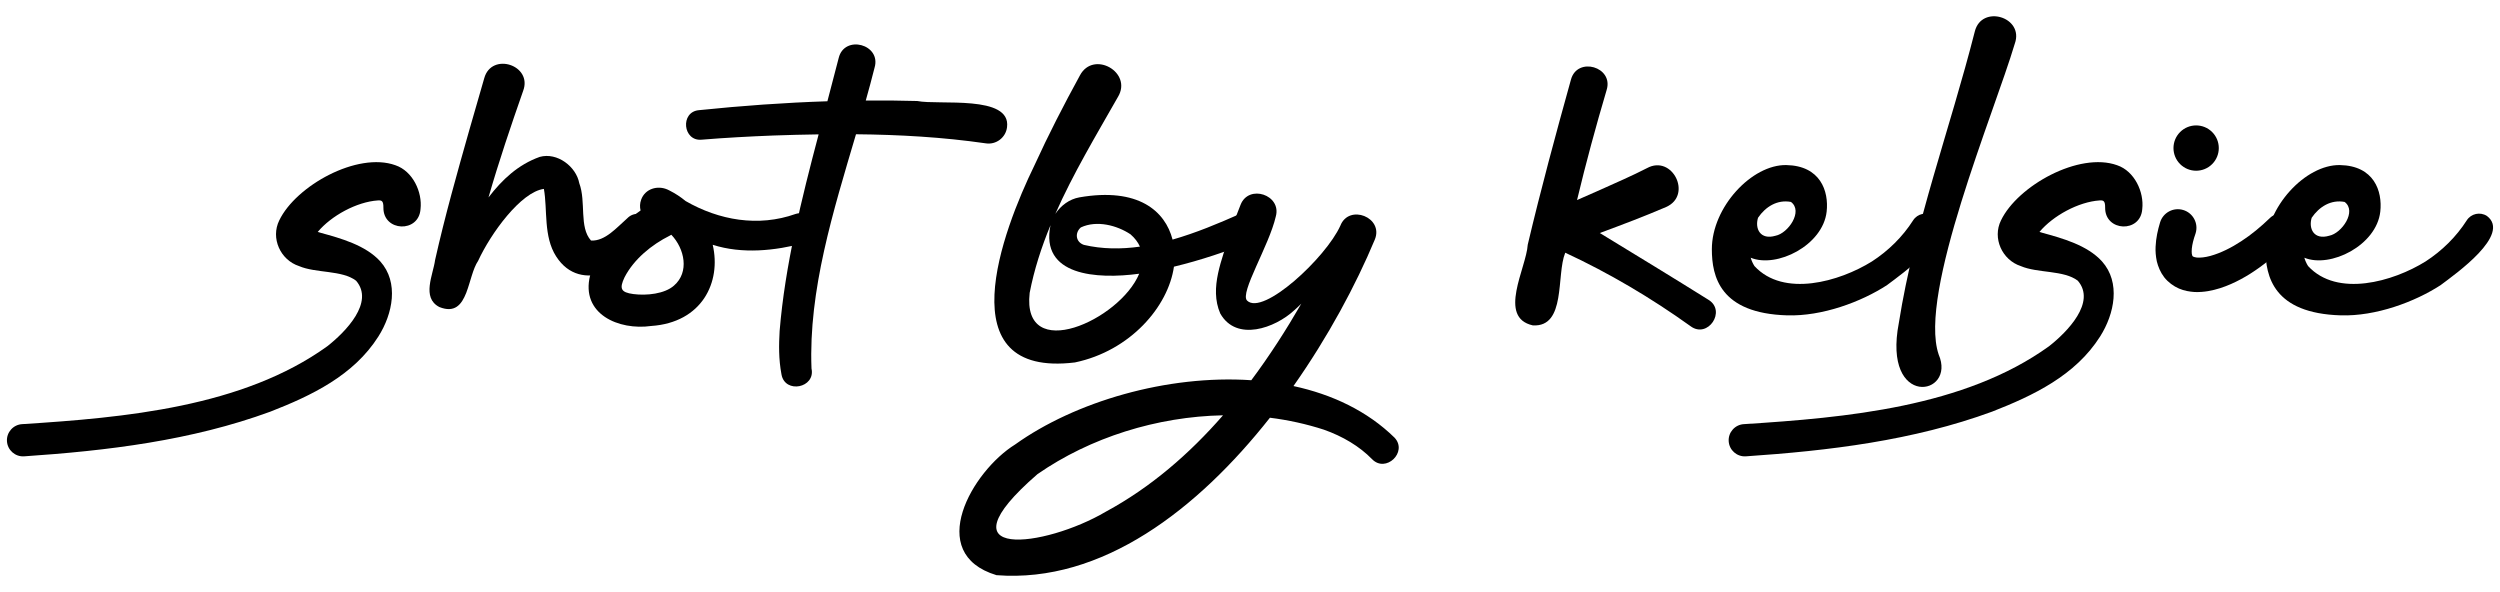<svg xmlns="http://www.w3.org/2000/svg" id="Layer_1" viewBox="0 0 1153.14 273.1"><path d="M193.97,96.41c-.73,11.17-17.23,10.49-17.12-.62.03-3.16-.78-3.46-2.56-3.34-9.76.66-21.45,7.03-27.73,14.52.48.15,1,.31,1.54.47,8.86,2.43,20.55,5.64,27.31,13.14,8.67,9.7,5.77,24.15-.89,34.65-11.44,18.02-30.85,27.23-49.8,34.64-36.43,13.37-75.31,18.03-113.61,20.62-4.1.26-7.64-2.85-7.9-6.95-.27-4.15,2.95-7.73,7.1-7.91,46.96-2.99,101.65-7.82,140.66-35.92,8.48-6.66,21.83-20.32,13.27-30.23-6.46-4.96-18.56-3.4-26.31-6.75-8.59-2.79-13.18-12.88-9.12-21.08,7.69-15.98,36.05-31.73,53.56-25.44,8.03,2.71,12.5,12.36,11.6,20.21Z"></path><path d="M256.55,118.31c-5.96-9.24-3.95-21.54-5.68-31.18-10.59,1.4-24.5,20.51-30.33,33.18-2.43,3.57-3.54,9.71-5.45,14.64,0,.06-.02.11-.03.17h-.03c-2.14,5.44-5.3,9.35-12.4,6.49-8.28-4.3-2.84-14.84-1.94-21.68,4.54-20.23,10.17-40.16,15.82-60.07l6.86-23.81c3.4-12.21,22.47-5.99,17.92,5.91-5.65,16.14-11.2,32.53-15.97,49.11,6.3-8.22,13.66-15.14,23.64-18.7,8.08-2.24,16.82,4.5,18.23,12.13,3.23,8.59-.17,20.3,5.42,26.46,6.52.36,11.89-6.04,16.68-10.23,5.93-6.09,15.75,2.8,10.35,9.3-8.92,13.45-31.67,26.08-43.1,8.26Z"></path><path d="M371.14,112.05c-13.71,3.65-28.79,5.22-42.4.86,4.03,17.24-4.94,35.87-28.38,37.45-14.95,2.12-32.6-5.49-28.17-23.31,3.46-12.74,12.69-22.55,23.28-29.96-.4-1.59-.34-3.31.26-4.97,1.81-5.08,7.59-6.77,12.26-4.65.24.11.46.23.7.35v-.02s.09.05.12.08c2.74,1.38,5.21,3.01,7.42,4.85,15.39,8.86,33.52,12.09,50.74,5.96,8.71-2.69,12.92,10.58,4.17,13.35ZM309.65,108.28c-.22.13-.44.27-.68.39-8.38,4.18-16.62,10.89-20.92,19.29-2.43,5.18-1.72,6.9,4.1,7.68,6.11.8,14.44-.09,18.72-3.9,7.19-6.2,4.93-17-1.22-23.46Z"></path><path d="M374.31,169.97c1.96,8.98-12.27,11.82-13.85,2.71-1.34-7.13-1.21-13.63-.85-20.02,2.48-30.18,10.08-60.75,17.99-90.68-7.01.1-14.01.28-21,.53-10.99.43-22.08,1.03-32.95,1.92-8.68.85-10.03-12.81-1.29-13.61,19.76-2.04,39.5-3.47,59.28-4.11,1.78-6.7,3.53-13.36,5.21-19.96,2.65-10.9,19.79-6.33,16.54,4.49-1.26,5.01-2.62,10.05-4.05,15.12,7.9-.06,15.82,0,23.74.23,9.91,2.01,43.37-2.99,41.42,12.08-.57,4.82-5.08,8.21-9.86,7.44-19.75-2.85-39.77-3.99-59.81-4.18-10.48,35.46-21.94,71.93-20.52,108.04Z"></path><path d="M577.52,111.26c-11.74,4.76-23.73,8.78-36.03,11.75-2.61,18.4-20.14,38.84-45.69,44.17-59.3,7.22-33.38-60.71-18.66-90.9,6.47-14.17,13.56-27.95,20.99-41.52,6.25-11.72,24.47-1.37,17.49,10.01-9.95,17.52-20.64,35.29-28.86,53.91,2.54-3.87,6.53-6.85,11.13-7.65,27.15-4.71,39.57,6.33,42.96,19.48,10.76-3.07,21.26-7.48,31.03-11.82,3.43-1.7,7.59-.29,9.26,3.15,1.76,3.57.08,7.94-3.62,9.42ZM525.45,126.26c-19.72,2.66-45.73.9-40.9-22.39-4.17,10.11-7.54,20.48-9.61,31.21-3.72,32.95,41.61,12.68,50.52-8.82ZM499.88,112.94c8.52,2,17.24,2.04,25.92.82-.89-2-2.31-3.91-4.35-5.68-6.2-4.13-15.54-6.62-22.89-3.19-2.83,2.42-2.48,6.68,1.32,8.04Z"></path><path d="M632.85,211.78c-5.76-5.93-13.56-10.54-22.17-13.58-8.06-2.62-16.41-4.45-24.92-5.52-33.22,42.15-77.41,76.43-126.13,72.62-33.26-10.05-11.14-48.07,8.64-60.3,27.66-19.78,70.13-32.23,108.9-29.62,8.44-11.3,16.09-23.21,23.07-35.32-1.5,1.48-2.68,2.58-3.34,3.13-8.7,8.07-26.57,14.63-34.05,1.41-5.17-11.91,1.02-25.14,4.29-36.47,1.62-4.77,3.31-9.34,5.06-13.62,3.73-9.74,19.06-4.62,16.27,5.34-3.05,13.43-16.77,35.34-13.24,38.8,7.33,7.19,36.31-19.75,43-34.51,3.98-10.27,20.2-3.84,15.89,6.42-8.7,20.86-21.51,44.79-37.5,67.51,17.83,3.85,34.06,11.49,46.64,23.82,6.2,6.65-4.09,16.46-10.41,9.88ZM564.13,191.56c-30.43.6-61.14,10.18-85.6,27.15-46.46,40.28,3.42,33.89,31.54,17.31,20.72-11.21,38.57-26.69,54.06-44.46Z"></path><path d="M779.77,150.45c-18.12-12.99-37.56-24.5-57.81-33.9,0,.04-.02.08-.02.12-4.15,10.21.54,34.3-14.9,33.42-16.41-3.63-3.01-26.46-2.36-37.22,6.05-25.59,12.88-50.81,19.93-76.14,2.9-10.81,19.85-5.9,16.45,4.82-4.96,16.75-9.56,33.69-13.64,50.73,7.28-3.18,14.69-6.47,21.6-9.61,3.03-1.35,7.83-3.66,10.65-5.11,11.75-6.45,21.13,12.52,8.84,17.92-9.92,4.27-20.28,8.19-30.59,12,16.72,10.19,34.29,20.89,50.09,30.78,8.46,5.12-.27,18.15-8.23,12.2Z"></path><path d="M870.51,131.44c-12.08,7.86-30.03,14.5-46.18,14.02-31-.92-34.73-17.93-34.73-30.51,0-19.45,18.5-39.1,34.33-38.81,15.72.29,19.69,11.98,18.62,21.5-1.76,15.55-23.03,26.17-35.03,21.24.4,1.36.97,2.65,1.73,3.84,13.46,14.59,39.19,7.21,54.2-2.13,7.58-4.91,14.14-11.37,18.98-18.94,2-3.13,6.16-4.05,9.29-2.05,11.4,8.57-14.53,26.8-21.22,31.83ZM810.9,100.44c-1.54,5.05,1.04,10.36,8.06,8.3,5.85-1.13,12.88-11.34,7.12-15.6-6.28-1.18-11.7,2.19-15.18,7.3Z"></path><path d="M894.21,163.49c8.38,19.27-26.05,25.24-18.35-14.6,7.31-46.01,23.61-89.49,35.03-134.37,3.13-12.59,22.87-6.7,18.45,5.6-9.47,31.88-44.66,115.25-35.13,143.36Z"></path><path d="M988.13,96.41c-.73,11.17-17.23,10.49-17.12-.62.03-3.16-.78-3.46-2.56-3.34-9.76.66-21.45,7.03-27.73,14.52.48.15,1,.31,1.54.47,8.86,2.43,20.55,5.64,27.31,13.14,8.67,9.7,5.77,24.15-.89,34.65-11.44,18.02-30.85,27.23-49.8,34.64-36.43,13.37-75.31,18.03-113.61,20.62-4.1.26-7.64-2.85-7.9-6.95-.27-4.15,2.95-7.73,7.1-7.91,46.96-2.99,101.65-7.82,140.66-35.92,8.48-6.66,21.83-20.32,13.27-30.23-6.46-4.96-18.56-3.4-26.31-6.75-8.59-2.79-13.19-12.88-9.12-21.08,7.69-15.98,36.05-31.73,53.56-25.44,8.03,2.71,12.5,12.36,11.6,20.21Z"></path><path d="M1056.96,110.33c-4.48,4.71-9.31,9.14-14.72,13.02-2.7,1.94-5.52,3.77-8.54,5.39-3.02,1.62-6.2,3.08-9.69,4.19-3.5,1.09-7.3,1.93-11.75,1.77-2.27-.17-4.67-.52-7.19-1.6-2.5-1.08-4.98-2.88-6.81-5.2-1.8-2.35-2.82-4.93-3.42-7.36-.49-2.37-.67-4.67-.56-6.72.18-4.16,1.04-7.77,2.06-11.19,1.35-4.54,6.13-7.12,10.66-5.77,4.54,1.35,7.12,6.13,5.77,10.66-.04.12-.08.25-.12.37l-.04.12c-.84,2.38-1.44,4.74-1.62,6.68-.12.99-.04,1.75,0,2.38.12.52.22.83.25.94.06.08.07.16.34.34.28.18.92.33,1.68.45,1.66.15,3.94-.11,6.28-.75,4.73-1.3,9.7-3.78,14.31-6.82,4.66-3.02,9.03-6.68,13.13-10.63l.08-.08c2.77-2.67,7.18-2.58,9.84.19,2.59,2.69,2.57,6.94.03,9.62ZM1005.59,75.69c-4.08-4.08-4.08-10.7,0-14.78s10.7-4.08,14.78,0,4.08,10.7,0,14.78-10.7,4.08-14.78,0Z"></path><path d="M1125.88,131.44c-12.08,7.86-30.03,14.5-46.18,14.02-31-.92-34.73-17.93-34.73-30.51,0-19.45,18.5-39.1,34.33-38.81,15.72.29,19.69,11.98,18.62,21.5-1.76,15.55-23.03,26.17-35.03,21.24.4,1.36.97,2.65,1.73,3.84,13.46,14.59,39.19,7.21,54.2-2.13,7.58-4.91,14.14-11.37,18.98-18.94,2-3.13,6.16-4.05,9.29-2.05,11.4,8.57-14.53,26.8-21.22,31.83ZM1066.28,100.44c-1.54,5.05,1.04,10.36,8.06,8.3,5.85-1.13,12.88-11.34,7.12-15.6-6.28-1.18-11.7,2.19-15.18,7.3Z"></path></svg>